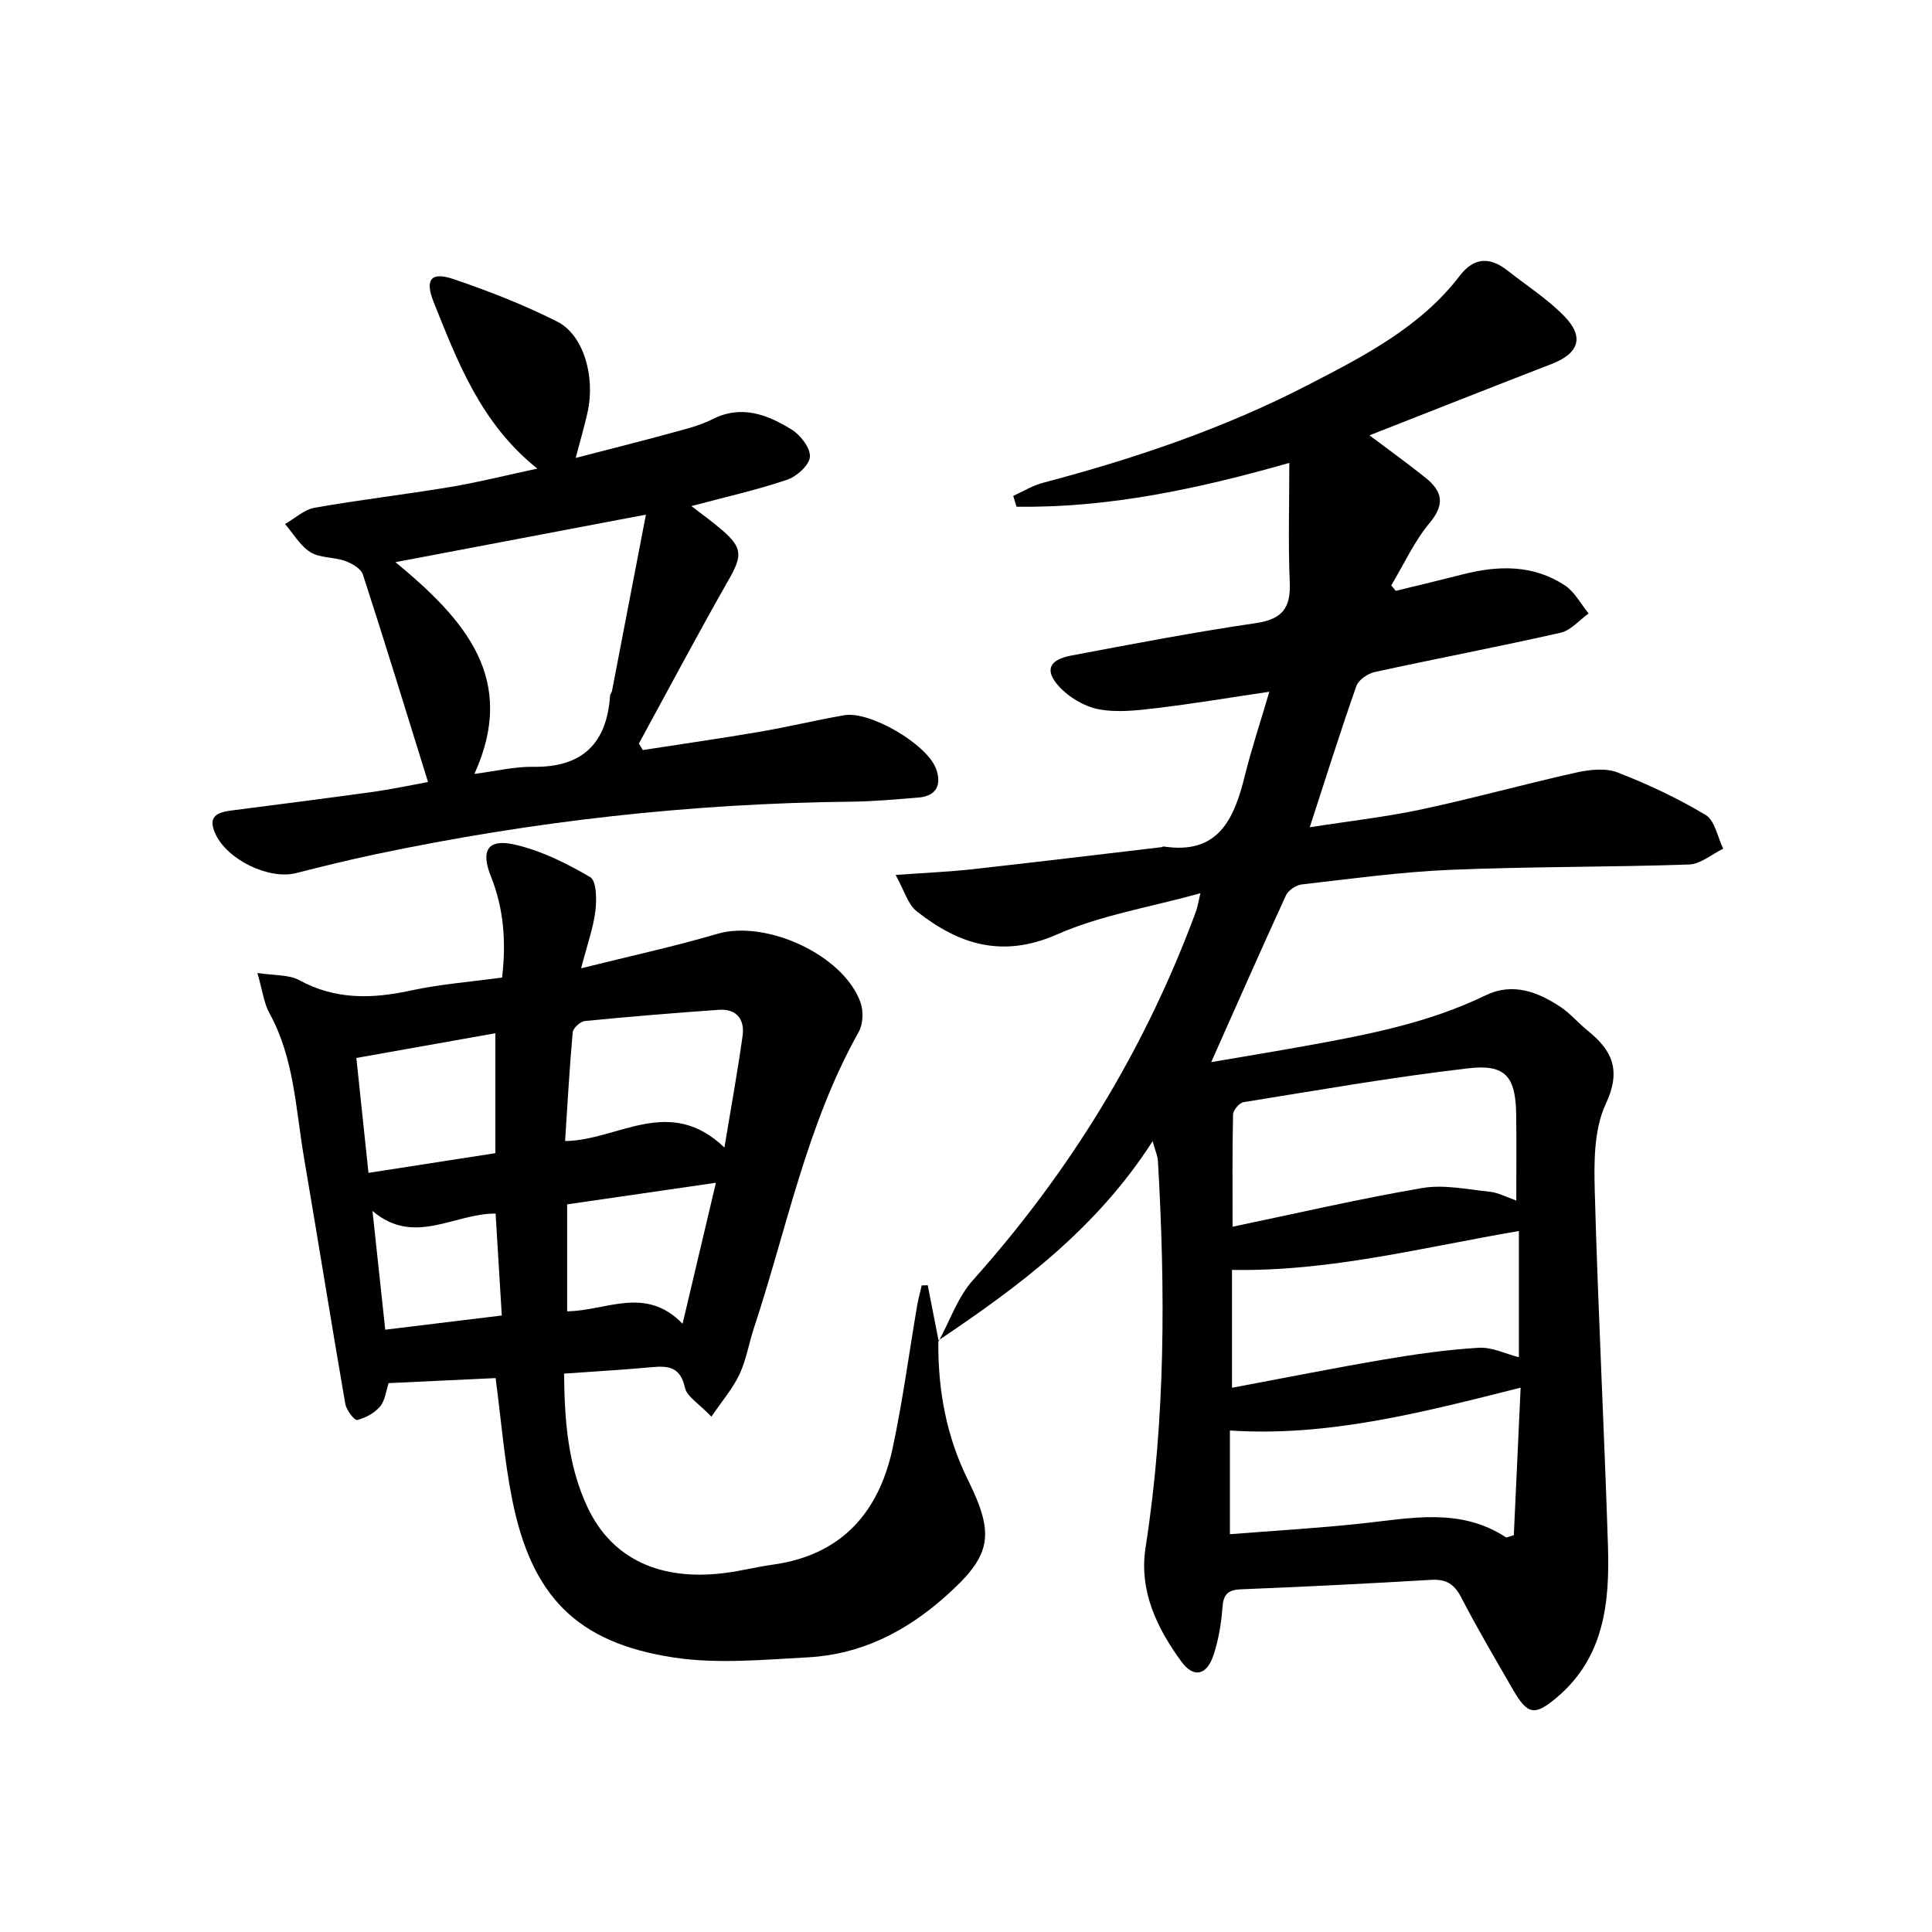 <svg enable-background="new 0 0 400 400" viewBox="0 0 400 400" xmlns="http://www.w3.org/2000/svg"><g fill="#000001"><path d="m194.33 277.72c2.33-4.25 3.94-9.14 7.09-12.66 20.21-22.59 35.71-47.95 46.2-76.38.28-.75.39-1.56.91-3.74-10.46 2.9-20.59 4.52-29.67 8.52-11.33 4.99-20.38 2.08-29.08-4.8-1.84-1.46-2.57-4.33-4.35-7.51 6.42-.47 11.2-.66 15.95-1.19 13.03-1.45 26.05-3.03 39.08-4.56.16-.02.33-.16.47-.14 11.39 1.74 14.59-5.76 16.8-14.66 1.39-5.58 3.21-11.05 5.07-17.38-8.48 1.25-15.94 2.51-23.45 3.4-3.94.47-8.09.95-11.91.22-2.97-.57-6.16-2.49-8.21-4.75-3.01-3.31-2.02-5.5 2.54-6.36 12.72-2.41 25.45-4.84 38.25-6.72 5.42-.8 7.23-3.09 7.01-8.4-.34-8.05-.09-16.13-.09-24.77-18.97 5.4-37.45 9.34-56.48 9.07-.23-.75-.45-1.49-.68-2.24 2.03-.92 3.99-2.14 6.11-2.7 19-5.01 37.54-11.27 55.04-20.33 11.54-5.97 23.15-11.9 31.31-22.56 2.94-3.84 6.24-3.93 9.87-1.07 3.92 3.08 8.18 5.83 11.66 9.35 4.33 4.38 3.18 7.79-2.53 10-12.35 4.78-24.66 9.65-37.7 14.77 4.34 3.27 8.09 5.96 11.68 8.85 3.37 2.72 4 5.41.79 9.26-3.22 3.85-5.35 8.61-7.97 12.96.31.38.62.75.93 1.13 4.63-1.13 9.26-2.23 13.87-3.41 7.35-1.88 14.59-2.05 21.15 2.28 2.03 1.34 3.3 3.84 4.92 5.81-1.92 1.37-3.68 3.51-5.8 3.99-12.78 2.89-25.67 5.34-38.47 8.13-1.46.32-3.38 1.64-3.83 2.93-3.3 9.39-6.28 18.88-9.64 29.22 8.2-1.29 15.75-2.13 23.15-3.71 10.69-2.28 21.24-5.22 31.92-7.6 2.78-.62 6.12-1.02 8.63-.05 6.3 2.43 12.49 5.35 18.28 8.82 1.91 1.15 2.45 4.59 3.62 6.98-2.36 1.14-4.7 3.19-7.09 3.27-16.47.56-32.96.41-49.42 1.1-10.27.43-20.51 1.86-30.74 3.02-1.19.14-2.79 1.21-3.28 2.27-5.19 11.3-10.2 22.69-15.47 34.52 6.44-1.1 13-2.18 19.55-3.36 12.75-2.3 25.45-4.74 37.27-10.47 5.56-2.7 10.75-.75 15.49 2.4 2.06 1.37 3.69 3.35 5.63 4.91 5.15 4.15 6.99 8.24 3.73 15.23-2.46 5.27-2.42 12.05-2.26 18.12.67 24.43 1.95 48.85 2.73 73.28.37 11.67-.71 23.07-10.55 31.4-4.59 3.88-6.07 3.68-9.09-1.55-3.66-6.34-7.39-12.65-10.75-19.15-1.44-2.78-3.15-3.8-6.22-3.62-13.11.77-26.23 1.44-39.36 1.96-2.81.11-3.66 1.11-3.85 3.82-.24 3.27-.8 6.59-1.81 9.7-1.39 4.29-4.13 4.96-6.7 1.43-5.07-6.96-8.8-14.67-7.4-23.63 4.15-26.61 4.1-53.32 2.55-80.1-.05-.92-.48-1.81-1.09-4-11.63 18.13-27.67 30.06-44.38 41.26zm119.6-29.16c0-6.21.06-12-.02-17.79-.1-7.78-2.15-10.48-9.79-9.6-15.61 1.8-31.12 4.52-46.65 7.02-.87.14-2.16 1.65-2.18 2.54-.17 7.62-.1 15.24-.1 23.25 13.37-2.79 26.25-5.79 39.27-8.01 4.5-.77 9.34.29 14 .77 1.74.18 3.4 1.1 5.47 1.82zm-59.29 69.08c9.4-.74 18.33-1.26 27.22-2.21 10.2-1.09 20.44-3.37 29.92 2.85.17.11.57-.14 1.64-.44.45-9.75.91-19.73 1.41-30.54-20.54 5.18-39.94 10.21-60.19 8.87zm.43-54.72v24.4c10.96-2.05 21.19-4.1 31.48-5.85 6.49-1.1 13.04-2.04 19.61-2.43 2.75-.16 5.59 1.27 8.31 1.96 0-9.15 0-17.83 0-26.13-19.86 3.37-39.08 8.42-59.4 8.05z"/><path d="m194.27 277.58c-.1 10.09 1.61 19.72 6.16 28.88 5.75 11.6 4.72 15.75-4.92 24.27-8.1 7.15-17.37 11.83-28.21 12.4-9.26.49-18.74 1.42-27.81.04-20.13-3.07-29.48-12.71-33.48-32.87-1.6-8.06-2.25-16.31-3.4-24.98-6.97.33-14.37.68-22.15 1.04-.53 1.56-.71 3.56-1.76 4.83-1.14 1.36-3.02 2.38-4.76 2.81-.54.13-2.23-2.06-2.45-3.34-2.94-16.99-5.66-34.03-8.56-51.03-1.72-10.09-2.01-20.53-7.14-29.85-1.16-2.1-1.44-4.68-2.5-8.34 3.54.56 6.5.31 8.68 1.5 7.48 4.08 15.05 3.88 23.06 2.14 6.13-1.33 12.45-1.8 18.92-2.69.86-7.3.39-14.21-2.32-20.96-2.13-5.32-.67-7.81 4.83-6.59 5.51 1.23 10.83 3.89 15.74 6.76 1.31.77 1.36 4.66 1.07 7-.43 3.52-1.68 6.93-2.96 11.88 10.35-2.59 19.36-4.53 28.17-7.13 10.09-2.97 26.14 4.31 29.68 14.2.64 1.79.54 4.48-.37 6.1-10.8 19.22-14.89 40.77-21.72 61.37-1.04 3.15-1.56 6.52-2.95 9.49-1.37 2.91-3.55 5.44-5.83 8.8-2.57-2.71-5.08-4.14-5.49-6.03-.94-4.29-3.43-4.54-6.89-4.22-5.92.55-11.87.88-18.12 1.33.08 9.66.78 19.07 4.88 27.74 5.05 10.68 15.09 15.26 28.49 13.53 3.29-.42 6.53-1.26 9.82-1.71 14.26-1.98 22-10.81 24.86-24.25 2.07-9.73 3.38-19.62 5.05-29.43.24-1.39.63-2.76.94-4.14.42-.01.83-.02 1.25-.03.75 3.87 1.51 7.73 2.27 11.61-.02.01-.08-.13-.08-.13zm-44.29-40c1.37-8.29 2.74-15.71 3.77-23.18.46-3.35-1.28-5.58-4.89-5.33-9.26.65-18.52 1.41-27.76 2.32-.95.09-2.45 1.47-2.53 2.35-.68 7.55-1.09 15.13-1.57 22.5 10.97-.12 21.5-9.64 32.98 1.34zm-47.42 1.17c0-8.4 0-16.42 0-24.83-9.79 1.74-19.15 3.4-28.78 5.12.87 8.24 1.68 15.89 2.51 23.79 9.02-1.4 17.51-2.72 26.27-4.08zm38.76 35.32c2.39-10.13 4.57-19.33 6.9-29.19-10.8 1.57-20.7 3-30.8 4.47v22.14c8.1-.08 16.19-5.38 23.9 2.58zm-38.71-22.81c-8.61-.06-16.82 6.81-25.49-.54.94 8.72 1.78 16.55 2.64 24.58 8.34-1.02 16.02-1.95 24.13-2.94-.43-7.21-.86-14.1-1.28-21.1z"/><path d="m88.62 161.91c-4.52-14.53-8.88-28.79-13.49-42.97-.4-1.23-2.28-2.3-3.7-2.81-2.32-.83-5.16-.57-7.15-1.8-2.14-1.33-3.54-3.84-5.27-5.83 2.04-1.17 3.96-3 6.14-3.38 9.31-1.65 18.71-2.73 28.04-4.29 5.83-.97 11.59-2.43 18.06-3.81-11.68-9.33-16.47-22.01-21.47-34.49-1.87-4.67-.54-6.32 4.06-4.76 7.35 2.49 14.66 5.34 21.57 8.84 5.42 2.75 7.86 11.38 6.26 18.65-.64 2.91-1.49 5.77-2.48 9.55 6.94-1.8 13.41-3.42 19.84-5.18 2.88-.78 5.84-1.51 8.48-2.84 6.04-3.05 11.37-.94 16.37 2.13 1.85 1.13 3.93 3.83 3.8 5.67-.12 1.73-2.74 4.07-4.73 4.74-6.24 2.11-12.71 3.56-19.8 5.45 2.34 1.81 4.42 3.3 6.35 4.96 4.28 3.69 4.17 5.36 1.39 10.25-6.39 11.22-12.44 22.63-18.62 33.96.27.45.55.89.82 1.34 8.05-1.25 16.11-2.4 24.13-3.77 5.89-1.01 11.7-2.42 17.58-3.44 5.31-.92 17.15 5.99 19.01 11.11 1.19 3.29.09 5.64-3.7 5.94-4.63.37-9.28.8-13.92.85-33.17.35-65.97 4.04-98.42 10.88-5.51 1.16-10.99 2.51-16.45 3.9-5.65 1.44-14.29-2.76-16.74-8.15-1.63-3.58.38-4.42 3.29-4.8 9.88-1.28 19.77-2.53 29.64-3.9 3.89-.56 7.76-1.39 11.11-2zm-6.74-45.52c14.48 11.97 25.27 24.21 16.34 43.84 4.57-.59 8.35-1.53 12.12-1.47 10.21.16 15.3-4.8 15.97-14.76.02-.31.33-.59.39-.91 2.28-11.79 4.54-23.58 7.03-36.54-18.01 3.41-34.22 6.49-51.85 9.84z"/></g></svg>